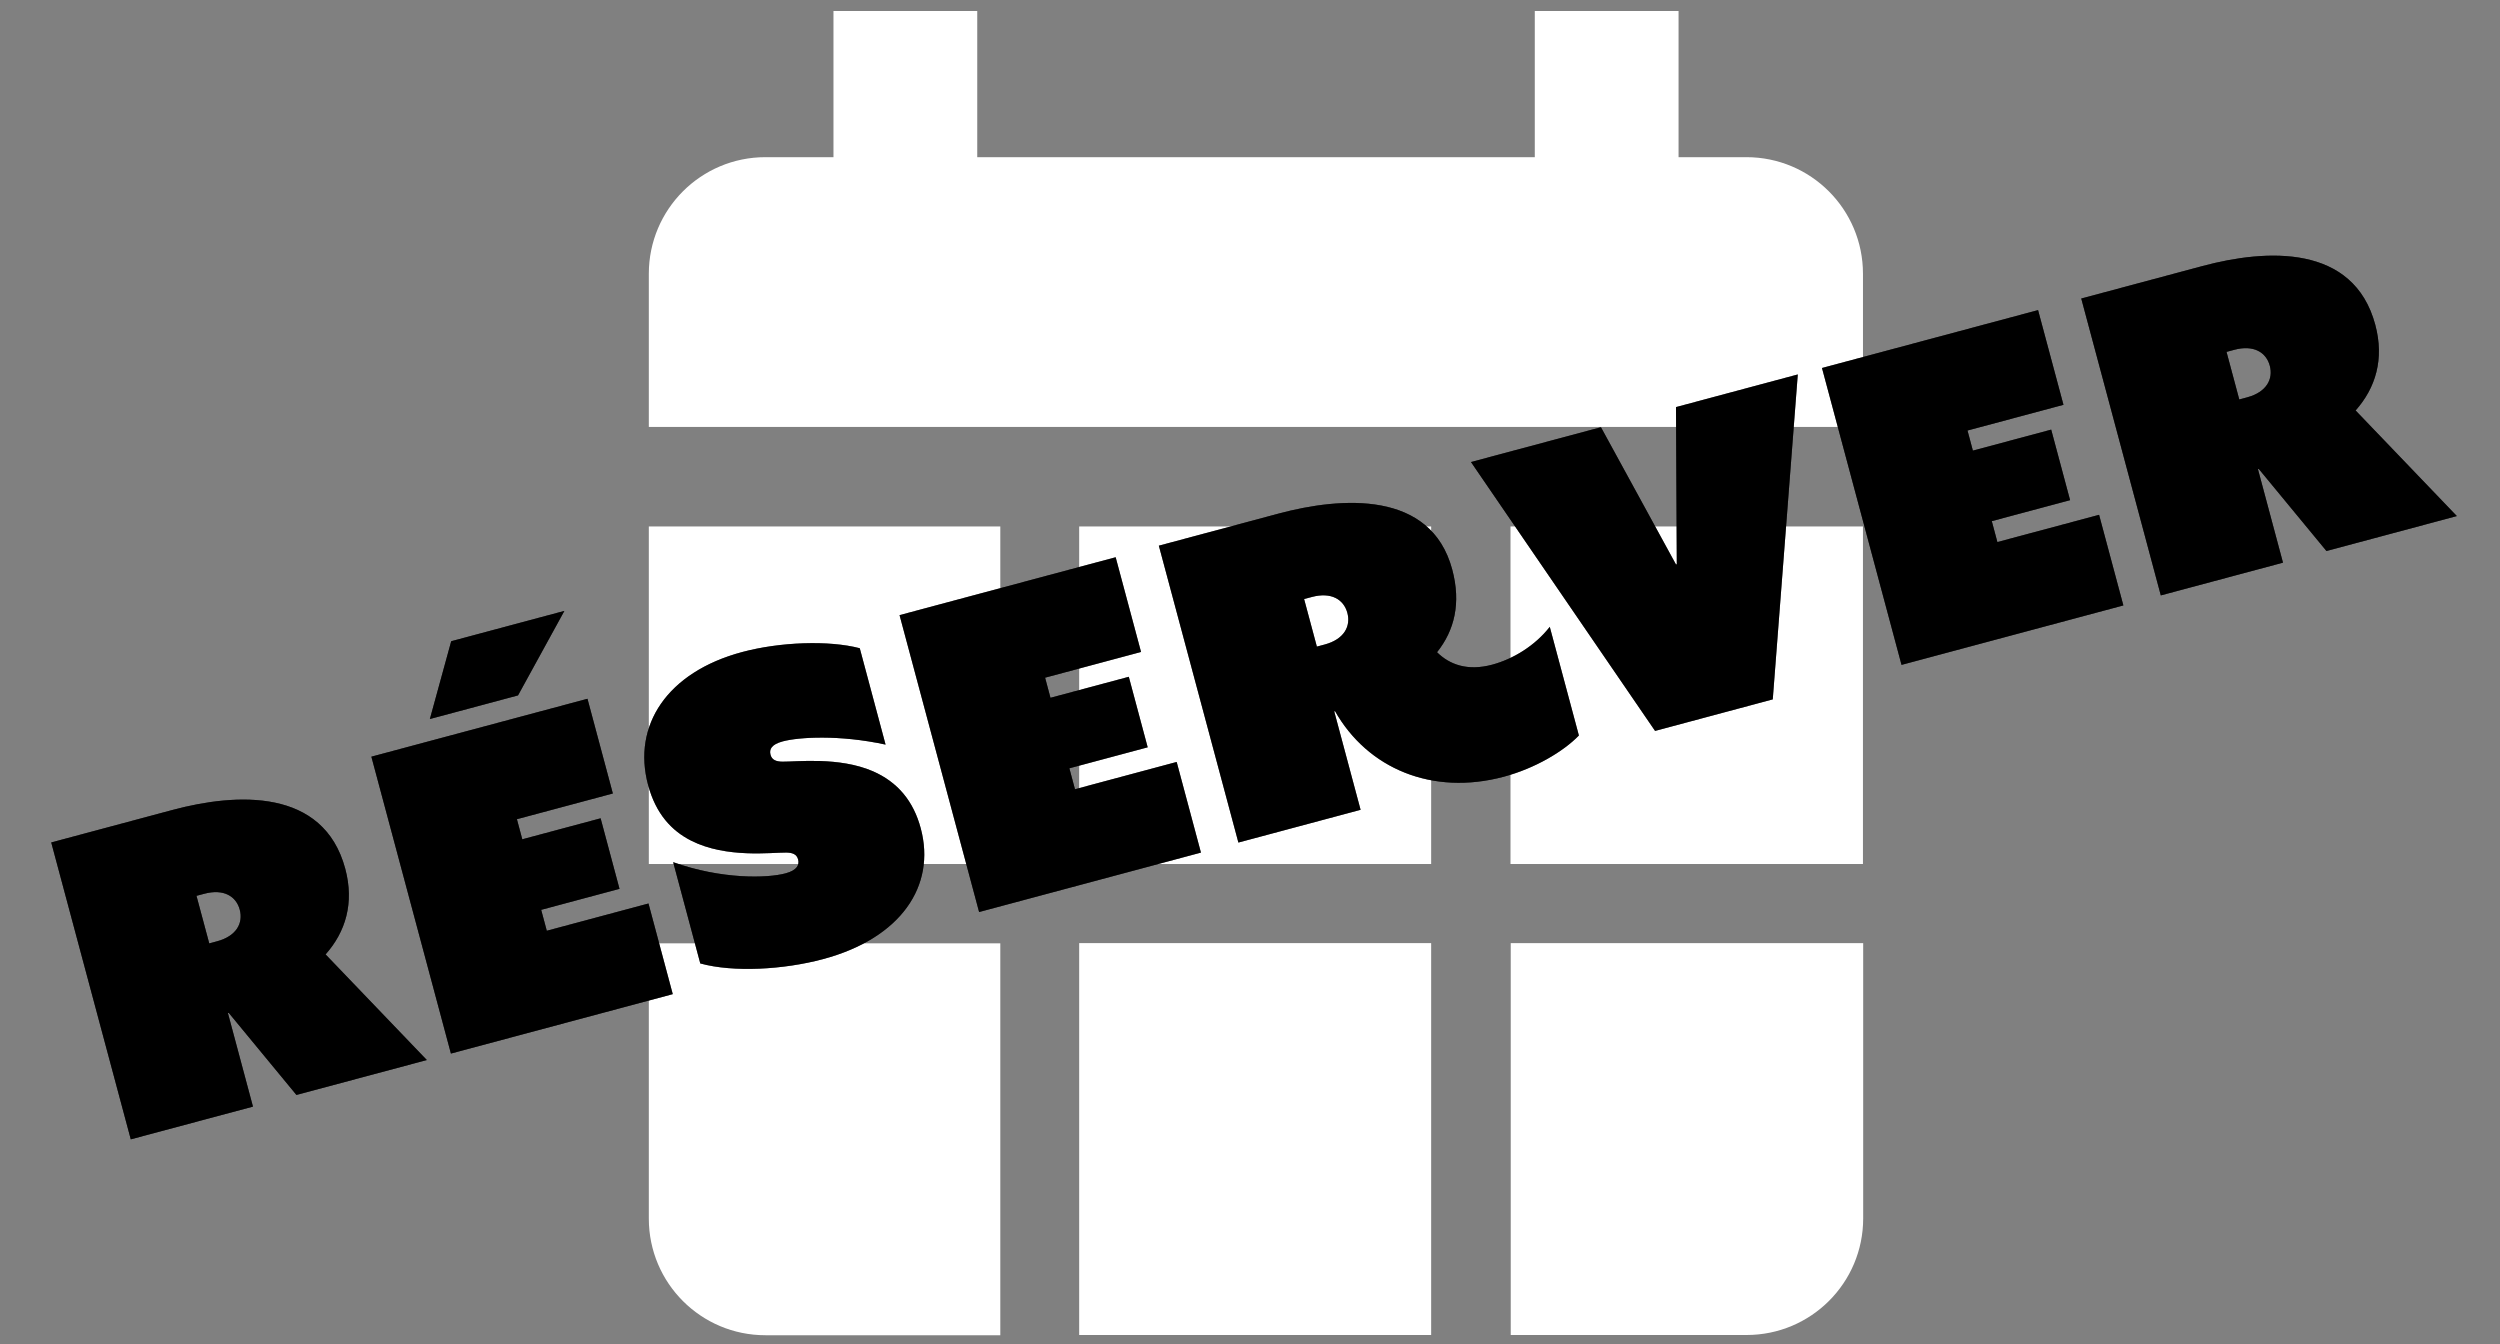 <svg width="106" height="57" viewBox="0 0 106 57" fill="none" xmlns="http://www.w3.org/2000/svg">
<rect x="0" y="0" width="106" height="57" fill="#808080" stroke="none"/>
<path d="M74.056 6.664H71.171V0.466H65.075V6.664H41.435V0.466H35.339V6.664H32.454C29.722 6.664 27.51 8.876 27.51 11.608V18.101H78.99V11.608C78.99 8.876 76.778 6.664 74.046 6.664H74.056Z" fill="white"/>
<path d="M60.681 22.322H45.757V36.634H60.681V22.322Z" fill="white"/>
<path d="M60.681 39.988H45.757V56.604H60.681V39.988Z" fill="white"/>
<path d="M78.989 22.322H64.045V36.634H78.989V22.322Z" fill="white"/>
<path d="M64.045 56.604H74.055C76.787 56.604 78.999 54.392 78.999 51.66V39.988H64.055V56.604H64.045Z" fill="white"/>
<path d="M27.51 51.67C27.51 54.402 29.722 56.614 32.454 56.614H42.413V39.998H27.51V51.67Z" fill="white"/>
<path d="M42.413 22.322H27.51V36.634H42.413V22.322Z" fill="white"/>
<path d="M5.545 48.308L2.172 35.72L7.318 34.341C10.031 33.614 13.721 33.408 14.639 36.834C15.03 38.294 14.649 39.514 13.805 40.467L18.098 44.945L12.569 46.426L9.699 42.946L9.664 42.956L10.726 46.92L5.545 48.308ZM8.872 40L9.202 39.911C10.037 39.688 10.315 39.129 10.166 38.572C10.013 37.998 9.479 37.676 8.662 37.895L8.331 37.983L8.872 40ZM19.131 27.188L23.93 25.902L21.964 29.485L18.226 30.487L19.131 27.188ZM15.746 32.083L24.909 29.628L25.985 33.644L21.917 34.734L22.145 35.586L25.466 34.696L26.267 37.687L22.946 38.577L23.184 39.464L27.496 38.308L28.525 42.151L19.119 44.671L15.746 32.083ZM28.542 36.556C30.602 37.289 32.527 37.24 33.309 37.03C33.796 36.9 33.901 36.666 33.84 36.44C33.78 36.214 33.596 36.152 33.334 36.148C32.735 36.14 30.792 36.4 29.304 35.643C28.485 35.229 27.809 34.516 27.478 33.281C26.803 30.76 28.284 28.5 31.466 27.647C33.083 27.214 35.151 27.144 36.454 27.485L37.548 31.571C35.59 31.145 33.867 31.253 33.189 31.434C32.702 31.565 32.609 31.776 32.67 32.002C32.73 32.228 32.915 32.291 33.177 32.295C33.775 32.302 35.579 32.08 37.013 32.702C38.069 33.164 38.733 33.974 39.04 35.122C39.693 37.556 38.202 39.781 34.898 40.666C33.229 41.114 31.101 41.237 29.692 40.85L28.542 36.556ZM38.141 26.082L47.304 23.627L48.38 27.643L44.312 28.734L44.54 29.586L47.861 28.696L48.662 31.686L45.341 32.576L45.579 33.463L49.891 32.307L50.92 36.15L41.514 38.67L38.141 26.082ZM52.508 35.724L49.135 23.137L54.212 21.776C56.889 21.059 60.675 20.79 61.574 24.145C61.956 25.571 61.67 26.729 60.93 27.654C61.463 28.182 62.227 28.462 63.27 28.182C64.157 27.944 65.086 27.379 65.71 26.578L66.945 31.185C66.288 31.864 65.082 32.579 63.761 32.933C60.718 33.748 57.983 32.58 56.606 30.154L56.571 30.163L57.689 34.336L52.508 35.724ZM55.835 27.416L56.165 27.328C57 27.104 57.278 26.545 57.129 25.989C56.976 25.415 56.442 25.092 55.625 25.311L55.294 25.399L55.835 27.416ZM62.369 19.59L67.88 18.114L71.061 23.933L71.096 23.924L71.062 17.261L76.226 15.877L75.165 29.653L70.175 30.991L62.369 19.59ZM77.252 15.603L86.414 13.148L87.491 17.164L83.422 18.254L83.65 19.106L86.971 18.216L87.772 21.207L84.452 22.096L84.689 22.983L89.001 21.828L90.031 25.67L80.625 28.191L77.252 15.603ZM91.618 25.245L88.245 12.657L93.392 11.278C96.104 10.551 99.794 10.345 100.712 13.77C101.104 15.231 100.722 16.451 99.878 17.404L104.171 21.881L98.642 23.363L95.772 19.883L95.737 19.892L96.799 23.857L91.618 25.245ZM94.945 16.937L95.276 16.848C96.11 16.625 96.389 16.065 96.24 15.509C96.086 14.935 95.552 14.612 94.735 14.831L94.405 14.92L94.945 16.937Z" fill="black"/>
<path d="M5.545 48.308L2.172 35.72L7.318 34.341C10.031 33.614 13.721 33.408 14.639 36.834C15.03 38.294 14.649 39.514 13.805 40.467L18.098 44.945L12.569 46.426L9.699 42.946L9.664 42.956L10.726 46.92L5.545 48.308ZM8.872 40L9.202 39.911C10.037 39.688 10.315 39.129 10.166 38.572C10.013 37.998 9.479 37.676 8.662 37.895L8.331 37.983L8.872 40ZM19.131 27.188L23.93 25.902L21.964 29.485L18.226 30.487L19.131 27.188ZM15.746 32.083L24.909 29.628L25.985 33.644L21.917 34.734L22.145 35.586L25.466 34.696L26.267 37.687L22.946 38.577L23.184 39.464L27.496 38.308L28.525 42.151L19.119 44.671L15.746 32.083ZM28.542 36.556C30.602 37.289 32.527 37.24 33.309 37.03C33.796 36.9 33.901 36.666 33.84 36.44C33.78 36.214 33.596 36.152 33.334 36.148C32.735 36.14 30.792 36.4 29.304 35.643C28.485 35.229 27.809 34.516 27.478 33.281C26.803 30.76 28.284 28.5 31.466 27.647C33.083 27.214 35.151 27.144 36.454 27.485L37.548 31.571C35.59 31.145 33.867 31.253 33.189 31.434C32.702 31.565 32.609 31.776 32.67 32.002C32.73 32.228 32.915 32.291 33.177 32.295C33.775 32.302 35.579 32.08 37.013 32.702C38.069 33.164 38.733 33.974 39.04 35.122C39.693 37.556 38.202 39.781 34.898 40.666C33.229 41.114 31.101 41.237 29.692 40.85L28.542 36.556ZM38.141 26.082L47.304 23.627L48.38 27.643L44.312 28.734L44.54 29.586L47.861 28.696L48.662 31.686L45.341 32.576L45.579 33.463L49.891 32.307L50.92 36.15L41.514 38.67L38.141 26.082ZM52.508 35.724L49.135 23.137L54.212 21.776C56.889 21.059 60.675 20.79 61.574 24.145C61.956 25.571 61.67 26.729 60.93 27.654C61.463 28.182 62.227 28.462 63.27 28.182C64.157 27.944 65.086 27.379 65.71 26.578L66.945 31.185C66.288 31.864 65.082 32.579 63.761 32.933C60.718 33.748 57.983 32.58 56.606 30.154L56.571 30.163L57.689 34.336L52.508 35.724ZM55.835 27.416L56.165 27.328C57 27.104 57.278 26.545 57.129 25.989C56.976 25.415 56.442 25.092 55.625 25.311L55.294 25.399L55.835 27.416ZM62.369 19.59L67.88 18.114L71.061 23.933L71.096 23.924L71.062 17.261L76.226 15.877L75.165 29.653L70.175 30.991L62.369 19.59ZM77.252 15.603L86.414 13.148L87.491 17.164L83.422 18.254L83.65 19.106L86.971 18.216L87.772 21.207L84.452 22.096L84.689 22.983L89.001 21.828L90.031 25.67L80.625 28.191L77.252 15.603ZM91.618 25.245L88.245 12.657L93.392 11.278C96.104 10.551 99.794 10.345 100.712 13.77C101.104 15.231 100.722 16.451 99.878 17.404L104.171 21.881L98.642 23.363L95.772 19.883L95.737 19.892L96.799 23.857L91.618 25.245ZM94.945 16.937L95.276 16.848C96.11 16.625 96.389 16.065 96.24 15.509C96.086 14.935 95.552 14.612 94.735 14.831L94.405 14.92L94.945 16.937Z" fill="black" fill-opacity="0.2"/>
<path d="M5.545 48.308L2.172 35.72L7.318 34.341C10.031 33.614 13.721 33.408 14.639 36.834C15.03 38.294 14.649 39.514 13.805 40.467L18.098 44.945L12.569 46.426L9.699 42.946L9.664 42.956L10.726 46.92L5.545 48.308ZM8.872 40L9.202 39.911C10.037 39.688 10.315 39.129 10.166 38.572C10.013 37.998 9.479 37.676 8.662 37.895L8.331 37.983L8.872 40ZM19.131 27.188L23.93 25.902L21.964 29.485L18.226 30.487L19.131 27.188ZM15.746 32.083L24.909 29.628L25.985 33.644L21.917 34.734L22.145 35.586L25.466 34.696L26.267 37.687L22.946 38.577L23.184 39.464L27.496 38.308L28.525 42.151L19.119 44.671L15.746 32.083ZM28.542 36.556C30.602 37.289 32.527 37.24 33.309 37.03C33.796 36.9 33.901 36.666 33.84 36.44C33.78 36.214 33.596 36.152 33.334 36.148C32.735 36.14 30.792 36.4 29.304 35.643C28.485 35.229 27.809 34.516 27.478 33.281C26.803 30.76 28.284 28.5 31.466 27.647C33.083 27.214 35.151 27.144 36.454 27.485L37.548 31.571C35.59 31.145 33.867 31.253 33.189 31.434C32.702 31.565 32.609 31.776 32.67 32.002C32.73 32.228 32.915 32.291 33.177 32.295C33.775 32.302 35.579 32.08 37.013 32.702C38.069 33.164 38.733 33.974 39.04 35.122C39.693 37.556 38.202 39.781 34.898 40.666C33.229 41.114 31.101 41.237 29.692 40.85L28.542 36.556ZM38.141 26.082L47.304 23.627L48.38 27.643L44.312 28.734L44.54 29.586L47.861 28.696L48.662 31.686L45.341 32.576L45.579 33.463L49.891 32.307L50.92 36.15L41.514 38.67L38.141 26.082ZM52.508 35.724L49.135 23.137L54.212 21.776C56.889 21.059 60.675 20.79 61.574 24.145C61.956 25.571 61.67 26.729 60.93 27.654C61.463 28.182 62.227 28.462 63.27 28.182C64.157 27.944 65.086 27.379 65.71 26.578L66.945 31.185C66.288 31.864 65.082 32.579 63.761 32.933C60.718 33.748 57.983 32.58 56.606 30.154L56.571 30.163L57.689 34.336L52.508 35.724ZM55.835 27.416L56.165 27.328C57 27.104 57.278 26.545 57.129 25.989C56.976 25.415 56.442 25.092 55.625 25.311L55.294 25.399L55.835 27.416ZM62.369 19.59L67.88 18.114L71.061 23.933L71.096 23.924L71.062 17.261L76.226 15.877L75.165 29.653L70.175 30.991L62.369 19.59ZM77.252 15.603L86.414 13.148L87.491 17.164L83.422 18.254L83.65 19.106L86.971 18.216L87.772 21.207L84.452 22.096L84.689 22.983L89.001 21.828L90.031 25.67L80.625 28.191L77.252 15.603ZM91.618 25.245L88.245 12.657L93.392 11.278C96.104 10.551 99.794 10.345 100.712 13.77C101.104 15.231 100.722 16.451 99.878 17.404L104.171 21.881L98.642 23.363L95.772 19.883L95.737 19.892L96.799 23.857L91.618 25.245ZM94.945 16.937L95.276 16.848C96.11 16.625 96.389 16.065 96.24 15.509C96.086 14.935 95.552 14.612 94.735 14.831L94.405 14.92L94.945 16.937Z" fill="black" fill-opacity="0.2"/>
<path d="M5.545 48.308L2.172 35.72L7.318 34.341C10.031 33.614 13.721 33.408 14.639 36.834C15.03 38.294 14.649 39.514 13.805 40.467L18.098 44.945L12.569 46.426L9.699 42.946L9.664 42.956L10.726 46.92L5.545 48.308ZM8.872 40L9.202 39.911C10.037 39.688 10.315 39.129 10.166 38.572C10.013 37.998 9.479 37.676 8.662 37.895L8.331 37.983L8.872 40ZM19.131 27.188L23.93 25.902L21.964 29.485L18.226 30.487L19.131 27.188ZM15.746 32.083L24.909 29.628L25.985 33.644L21.917 34.734L22.145 35.586L25.466 34.696L26.267 37.687L22.946 38.577L23.184 39.464L27.496 38.308L28.525 42.151L19.119 44.671L15.746 32.083ZM28.542 36.556C30.602 37.289 32.527 37.24 33.309 37.03C33.796 36.9 33.901 36.666 33.84 36.44C33.78 36.214 33.596 36.152 33.334 36.148C32.735 36.14 30.792 36.4 29.304 35.643C28.485 35.229 27.809 34.516 27.478 33.281C26.803 30.76 28.284 28.5 31.466 27.647C33.083 27.214 35.151 27.144 36.454 27.485L37.548 31.571C35.59 31.145 33.867 31.253 33.189 31.434C32.702 31.565 32.609 31.776 32.67 32.002C32.73 32.228 32.915 32.291 33.177 32.295C33.775 32.302 35.579 32.08 37.013 32.702C38.069 33.164 38.733 33.974 39.04 35.122C39.693 37.556 38.202 39.781 34.898 40.666C33.229 41.114 31.101 41.237 29.692 40.85L28.542 36.556ZM38.141 26.082L47.304 23.627L48.38 27.643L44.312 28.734L44.54 29.586L47.861 28.696L48.662 31.686L45.341 32.576L45.579 33.463L49.891 32.307L50.92 36.15L41.514 38.67L38.141 26.082ZM52.508 35.724L49.135 23.137L54.212 21.776C56.889 21.059 60.675 20.79 61.574 24.145C61.956 25.571 61.67 26.729 60.93 27.654C61.463 28.182 62.227 28.462 63.27 28.182C64.157 27.944 65.086 27.379 65.71 26.578L66.945 31.185C66.288 31.864 65.082 32.579 63.761 32.933C60.718 33.748 57.983 32.58 56.606 30.154L56.571 30.163L57.689 34.336L52.508 35.724ZM55.835 27.416L56.165 27.328C57 27.104 57.278 26.545 57.129 25.989C56.976 25.415 56.442 25.092 55.625 25.311L55.294 25.399L55.835 27.416ZM62.369 19.59L67.88 18.114L71.061 23.933L71.096 23.924L71.062 17.261L76.226 15.877L75.165 29.653L70.175 30.991L62.369 19.59ZM77.252 15.603L86.414 13.148L87.491 17.164L83.422 18.254L83.65 19.106L86.971 18.216L87.772 21.207L84.452 22.096L84.689 22.983L89.001 21.828L90.031 25.67L80.625 28.191L77.252 15.603ZM91.618 25.245L88.245 12.657L93.392 11.278C96.104 10.551 99.794 10.345 100.712 13.77C101.104 15.231 100.722 16.451 99.878 17.404L104.171 21.881L98.642 23.363L95.772 19.883L95.737 19.892L96.799 23.857L91.618 25.245ZM94.945 16.937L95.276 16.848C96.11 16.625 96.389 16.065 96.24 15.509C96.086 14.935 95.552 14.612 94.735 14.831L94.405 14.92L94.945 16.937Z" fill="black" fill-opacity="0.2"/>
</svg>
